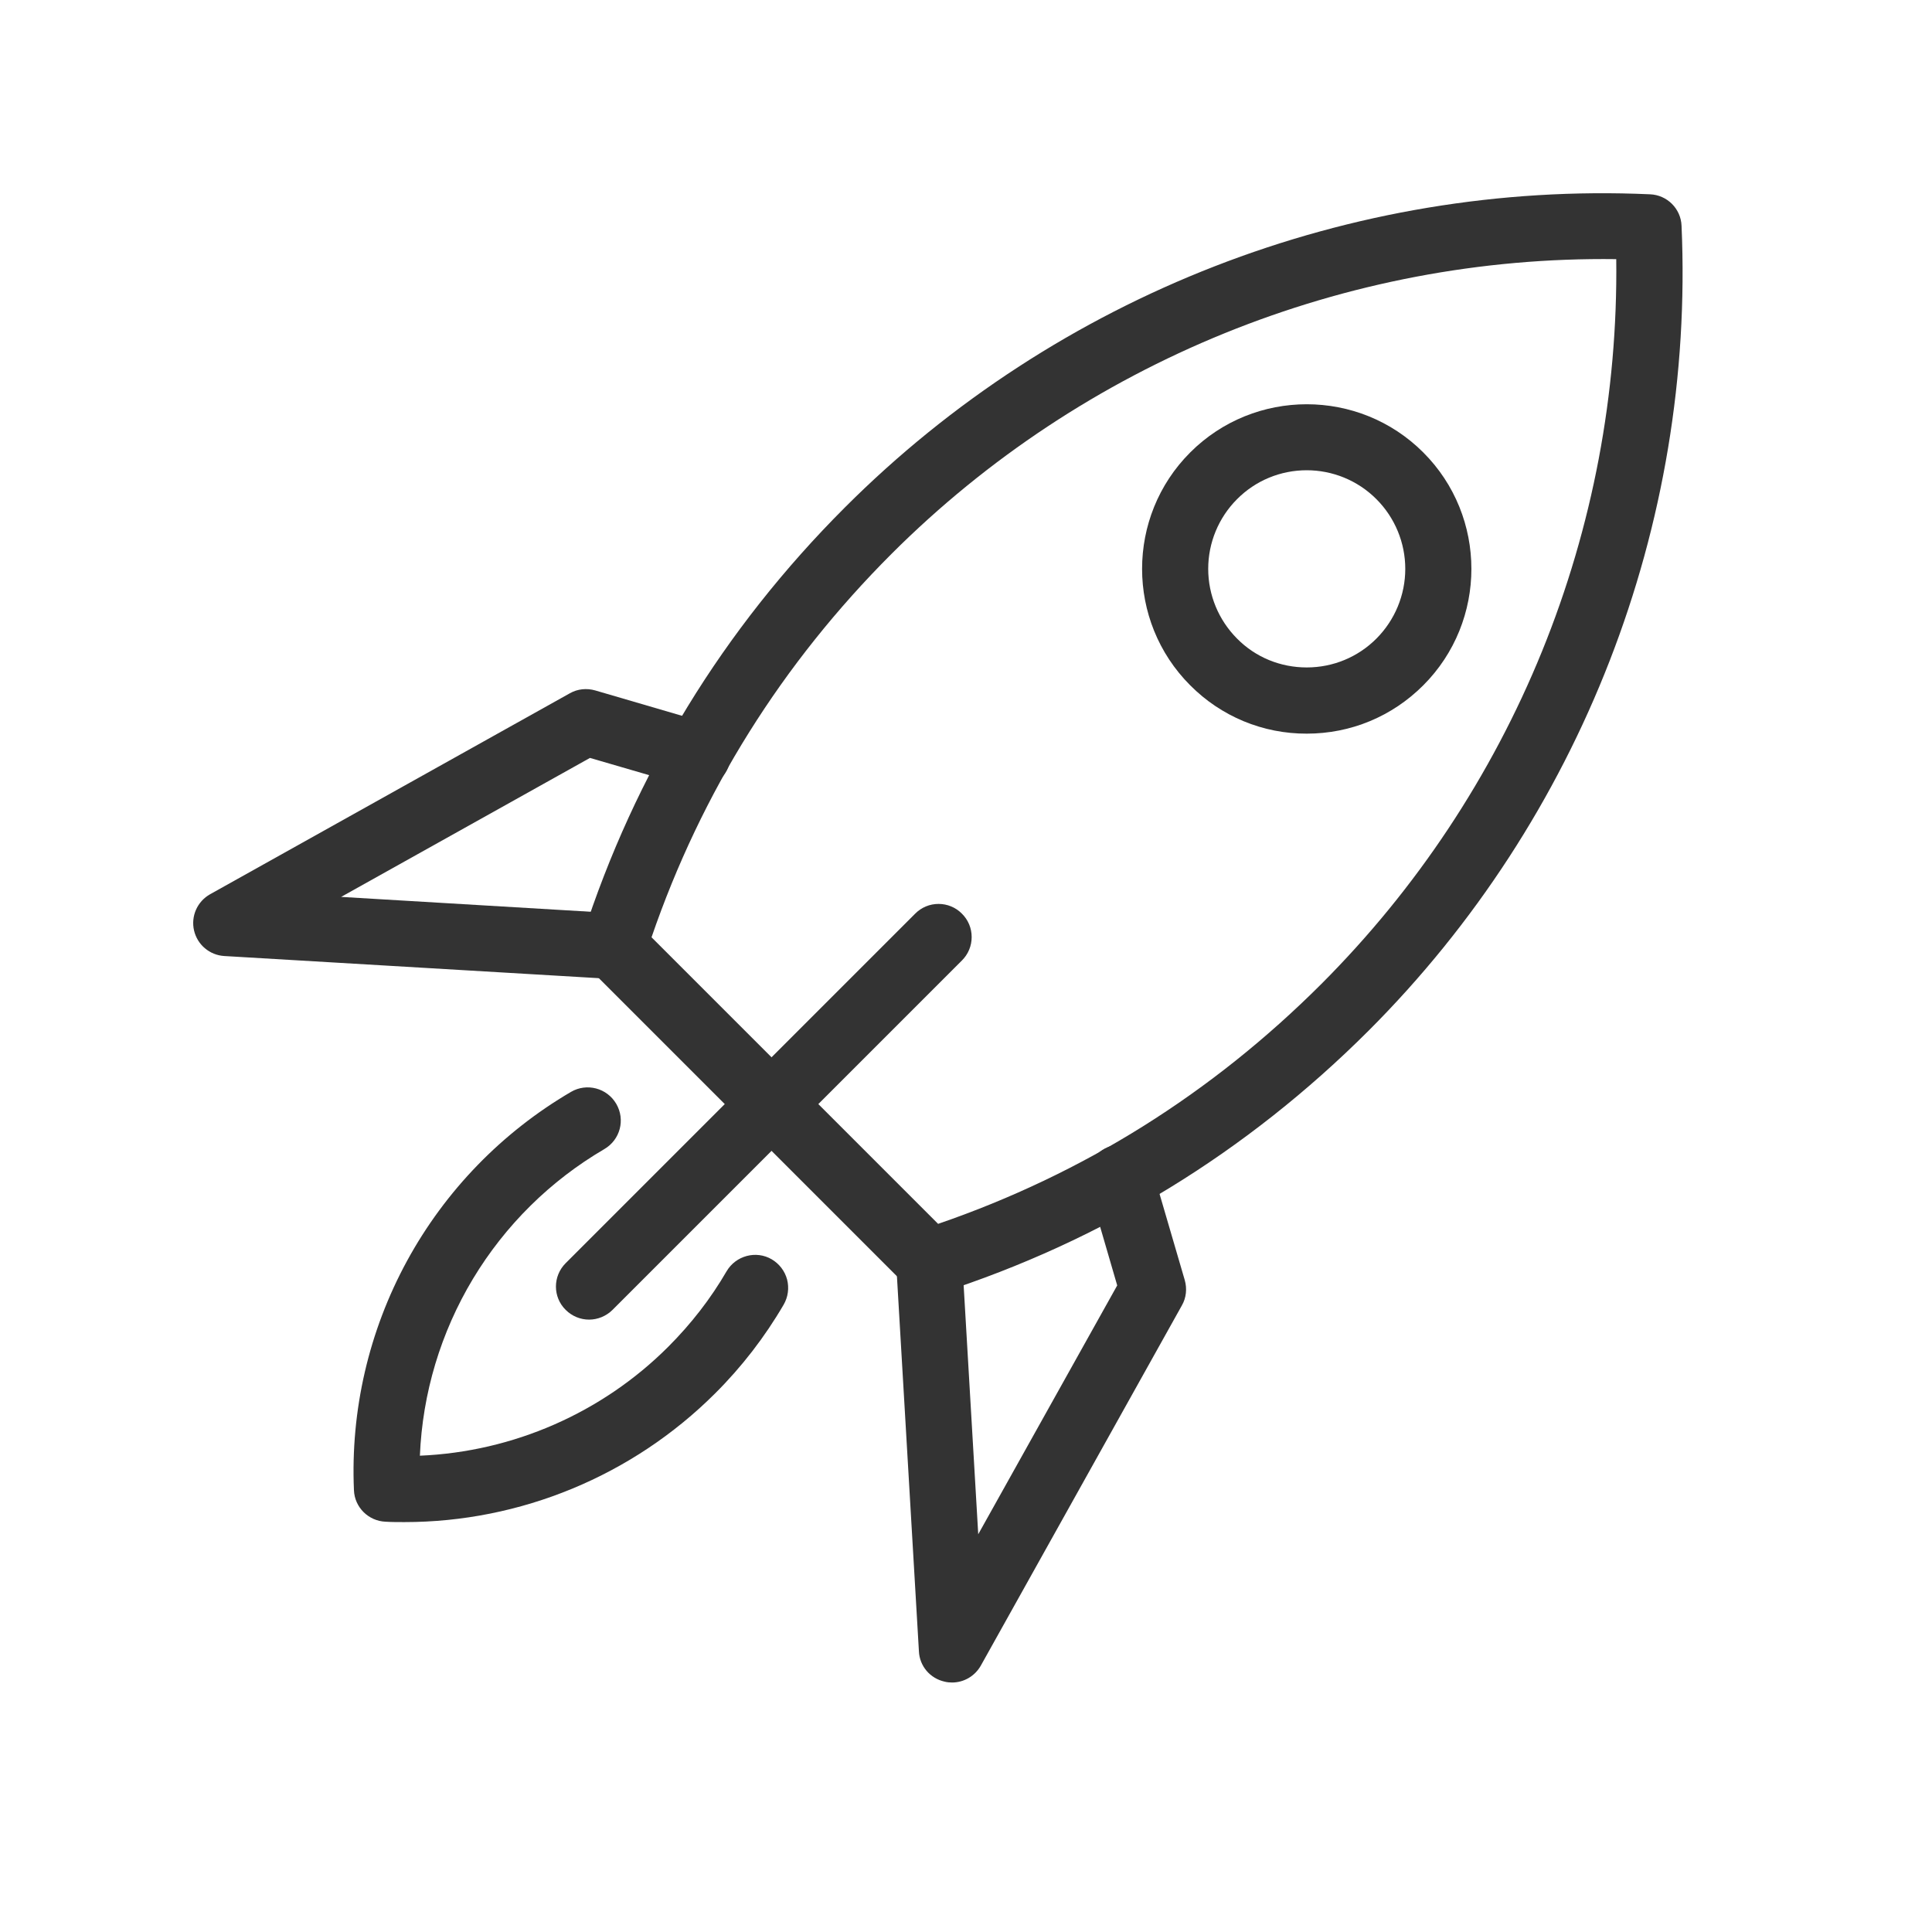 <svg width="30" height="30" viewBox="0 0 30 30" fill="none" xmlns="http://www.w3.org/2000/svg">
<path d="M9.531 15.208C9.667 15.213 9.8 15.162 9.899 15.069C9.998 14.975 10.056 14.846 10.06 14.71C10.065 14.574 10.014 14.441 9.921 14.342C9.827 14.243 9.698 14.185 9.562 14.181L5.297 13.927L9.161 11.769L10.689 12.214C10.754 12.233 10.822 12.239 10.889 12.232C10.956 12.225 11.021 12.204 11.08 12.172C11.139 12.139 11.191 12.095 11.234 12.043C11.276 11.99 11.307 11.93 11.326 11.865C11.345 11.8 11.351 11.732 11.344 11.665C11.336 11.598 11.316 11.533 11.283 11.474C11.251 11.415 11.207 11.363 11.155 11.32C11.102 11.278 11.041 11.247 10.977 11.228L9.243 10.721C9.11 10.683 8.969 10.697 8.849 10.765L3.262 13.886C3.166 13.94 3.089 14.024 3.044 14.125C2.999 14.227 2.988 14.34 3.013 14.448C3.038 14.556 3.097 14.653 3.181 14.724C3.266 14.796 3.371 14.838 3.481 14.845L9.5 15.201C9.511 15.208 9.521 15.208 9.531 15.208ZM14.783 26.126C14.968 26.126 15.139 26.026 15.231 25.862L18.352 20.271C18.421 20.152 18.434 20.008 18.397 19.878L17.89 18.144C17.871 18.079 17.839 18.019 17.797 17.966C17.755 17.914 17.703 17.87 17.643 17.837C17.584 17.805 17.519 17.785 17.452 17.777C17.385 17.77 17.317 17.776 17.253 17.795C17.188 17.814 17.127 17.845 17.075 17.887C17.022 17.93 16.978 17.982 16.946 18.041C16.913 18.1 16.893 18.165 16.886 18.232C16.878 18.299 16.884 18.367 16.903 18.432L17.348 19.96L15.19 23.824L14.94 19.559C14.923 19.275 14.687 19.062 14.399 19.076C14.331 19.08 14.265 19.097 14.204 19.127C14.144 19.156 14.089 19.197 14.044 19.248C13.999 19.299 13.965 19.358 13.943 19.422C13.921 19.485 13.912 19.553 13.916 19.621L14.269 25.643C14.274 25.754 14.316 25.86 14.388 25.945C14.46 26.029 14.558 26.088 14.666 26.112C14.704 26.122 14.745 26.126 14.783 26.126Z" fill="#333333"/>
<path d="M14.43 20.107C14.481 20.107 14.536 20.1 14.587 20.083C17.119 19.268 19.359 17.894 21.25 16.006C24.546 12.711 26.317 8.155 26.111 3.506C26.101 3.239 25.885 3.027 25.621 3.017C20.976 2.808 16.413 4.585 13.121 7.878C11.23 9.768 9.86 12.009 9.045 14.54C9.016 14.63 9.012 14.727 9.035 14.819C9.057 14.91 9.104 14.994 9.171 15.061L14.07 19.96C14.162 20.052 14.296 20.107 14.43 20.107ZM25.097 4.024C25.122 6.11 24.73 8.18 23.945 10.112C23.159 12.045 21.994 13.801 20.52 15.277C18.821 16.976 16.821 18.23 14.567 19.004L10.117 14.554C10.891 12.3 12.145 10.299 13.844 8.6C16.824 5.623 20.901 3.969 25.097 4.024ZM6.28 23.635C8.082 23.635 9.822 22.916 11.103 21.638C11.517 21.226 11.875 20.762 12.169 20.258C12.237 20.14 12.256 20 12.222 19.868C12.187 19.737 12.101 19.624 11.984 19.555C11.741 19.412 11.425 19.497 11.282 19.741C11.038 20.162 10.733 20.556 10.377 20.912C9.35 21.94 7.966 22.543 6.52 22.604C6.56 21.634 6.844 20.69 7.344 19.858C7.845 19.026 8.546 18.333 9.384 17.843C9.63 17.699 9.713 17.387 9.569 17.14C9.425 16.894 9.11 16.812 8.866 16.955C7.795 17.582 6.915 18.489 6.321 19.578C5.727 20.668 5.442 21.899 5.496 23.139C5.506 23.406 5.722 23.618 5.986 23.629C6.081 23.635 6.181 23.635 6.28 23.635Z" fill="#333333"/>
<path d="M20.291 11.392C20.976 11.392 21.617 11.125 22.1 10.642C23.097 9.645 23.097 8.021 22.1 7.025C21.103 6.028 19.479 6.028 18.482 7.025C17.485 8.021 17.485 9.645 18.482 10.642C18.719 10.881 19.001 11.07 19.311 11.199C19.622 11.328 19.955 11.393 20.291 11.392ZM20.291 7.302C20.682 7.302 21.076 7.453 21.373 7.751C21.66 8.038 21.821 8.428 21.821 8.833C21.821 9.239 21.66 9.628 21.373 9.916C21.086 10.204 20.699 10.364 20.291 10.364C19.883 10.364 19.496 10.207 19.209 9.916C18.922 9.628 18.761 9.239 18.761 8.833C18.761 8.428 18.922 8.038 19.209 7.751C19.351 7.608 19.519 7.495 19.705 7.418C19.891 7.341 20.09 7.302 20.291 7.302ZM9.147 20.491C9.278 20.491 9.411 20.439 9.511 20.34L14.937 14.914C14.985 14.866 15.023 14.81 15.049 14.747C15.075 14.685 15.088 14.618 15.088 14.551C15.088 14.483 15.075 14.416 15.049 14.354C15.023 14.292 14.985 14.235 14.937 14.188C14.889 14.139 14.833 14.101 14.77 14.075C14.708 14.049 14.641 14.036 14.574 14.036C14.506 14.036 14.439 14.049 14.377 14.075C14.315 14.101 14.258 14.139 14.21 14.188L8.784 19.614C8.582 19.816 8.582 20.141 8.784 20.34C8.884 20.439 9.014 20.491 9.147 20.491Z" fill="#333333"/>
</svg>

